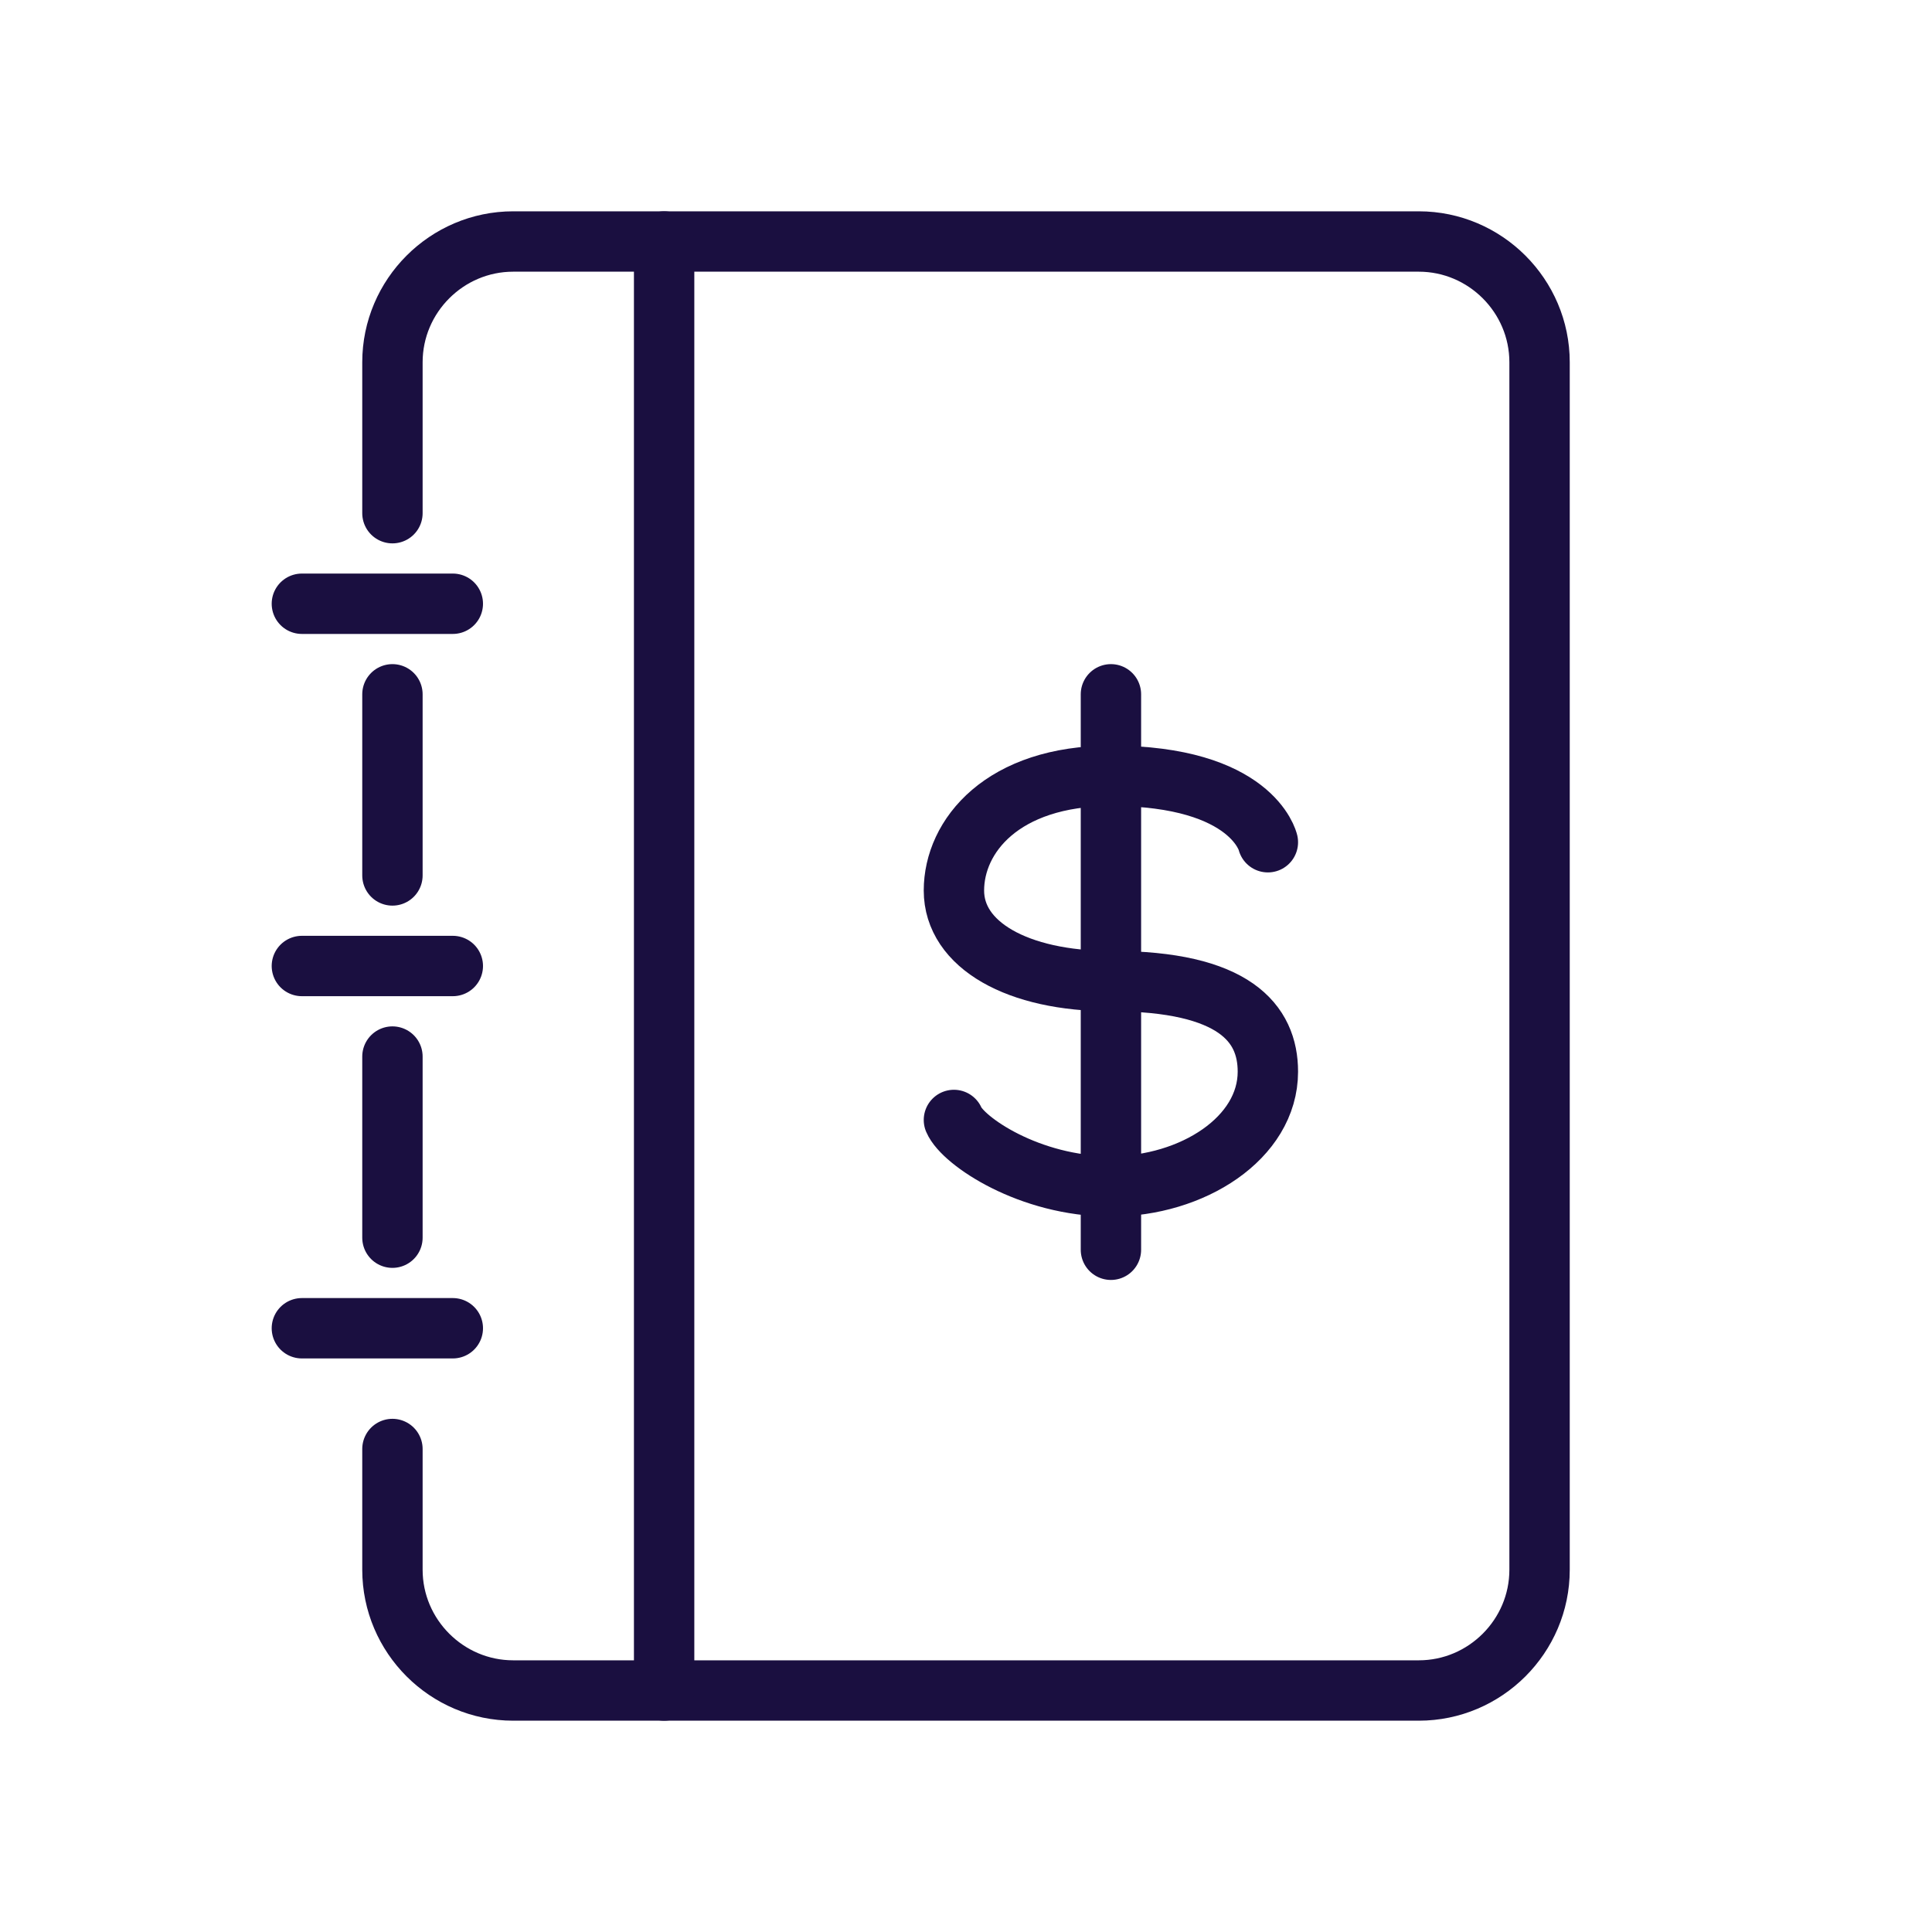 <svg width="64" height="64" viewBox="0 0 64 64" fill="none" xmlns="http://www.w3.org/2000/svg">
<path d="M13 29V23" stroke="#1A0F40" stroke-width="2" stroke-miterlimit="10" stroke-linecap="round" stroke-linejoin="round"/>
<path d="M13 41V35" stroke="#1A0F40" stroke-width="2" stroke-miterlimit="10" stroke-linecap="round" stroke-linejoin="round"/>
<path d="M13 17V12C13 9.8 14.8 8 17 8H47C49.2 8 51 9.8 51 12V52C51 54.2 49.2 56 47 56H17C14.8 56 13 54.2 13 52V48" stroke="#1A0F40" stroke-width="2" stroke-miterlimit="10" stroke-linecap="round" stroke-linejoin="round"/>
<path d="M15 32H10" stroke="#1A0F40" stroke-width="2" stroke-miterlimit="10" stroke-linecap="round" stroke-linejoin="round"/>
<path d="M15 44H10" stroke="#1A0F40" stroke-width="2" stroke-miterlimit="10" stroke-linecap="round" stroke-linejoin="round"/>
<path d="M15 20H10" stroke="#1A0F40" stroke-width="2" stroke-miterlimit="10" stroke-linecap="round" stroke-linejoin="round"/>
<path d="M22 56V8" stroke="#1A0F40" stroke-width="2" stroke-miterlimit="10" stroke-linecap="round" stroke-linejoin="round"/>
<path d="M42 27.9C42 27.9 41.5 25.7 36.8 25.7C33.2 25.7 31.6 27.7 31.6 29.5C31.6 31.3 33.7 32.5 36.8 32.5C40.9 32.5 42 33.9 42 35.5C42 37.7 39.5 39.3 36.8 39.3C34.1 39.3 31.9 37.8 31.6 37.1" stroke="#1A0F40" stroke-width="2" stroke-miterlimit="10" stroke-linecap="round" stroke-linejoin="round"/>
<path d="M36.801 23V41.4" stroke="#1A0F40" stroke-width="2" stroke-miterlimit="10" stroke-linecap="round" stroke-linejoin="round"/>
</svg>
